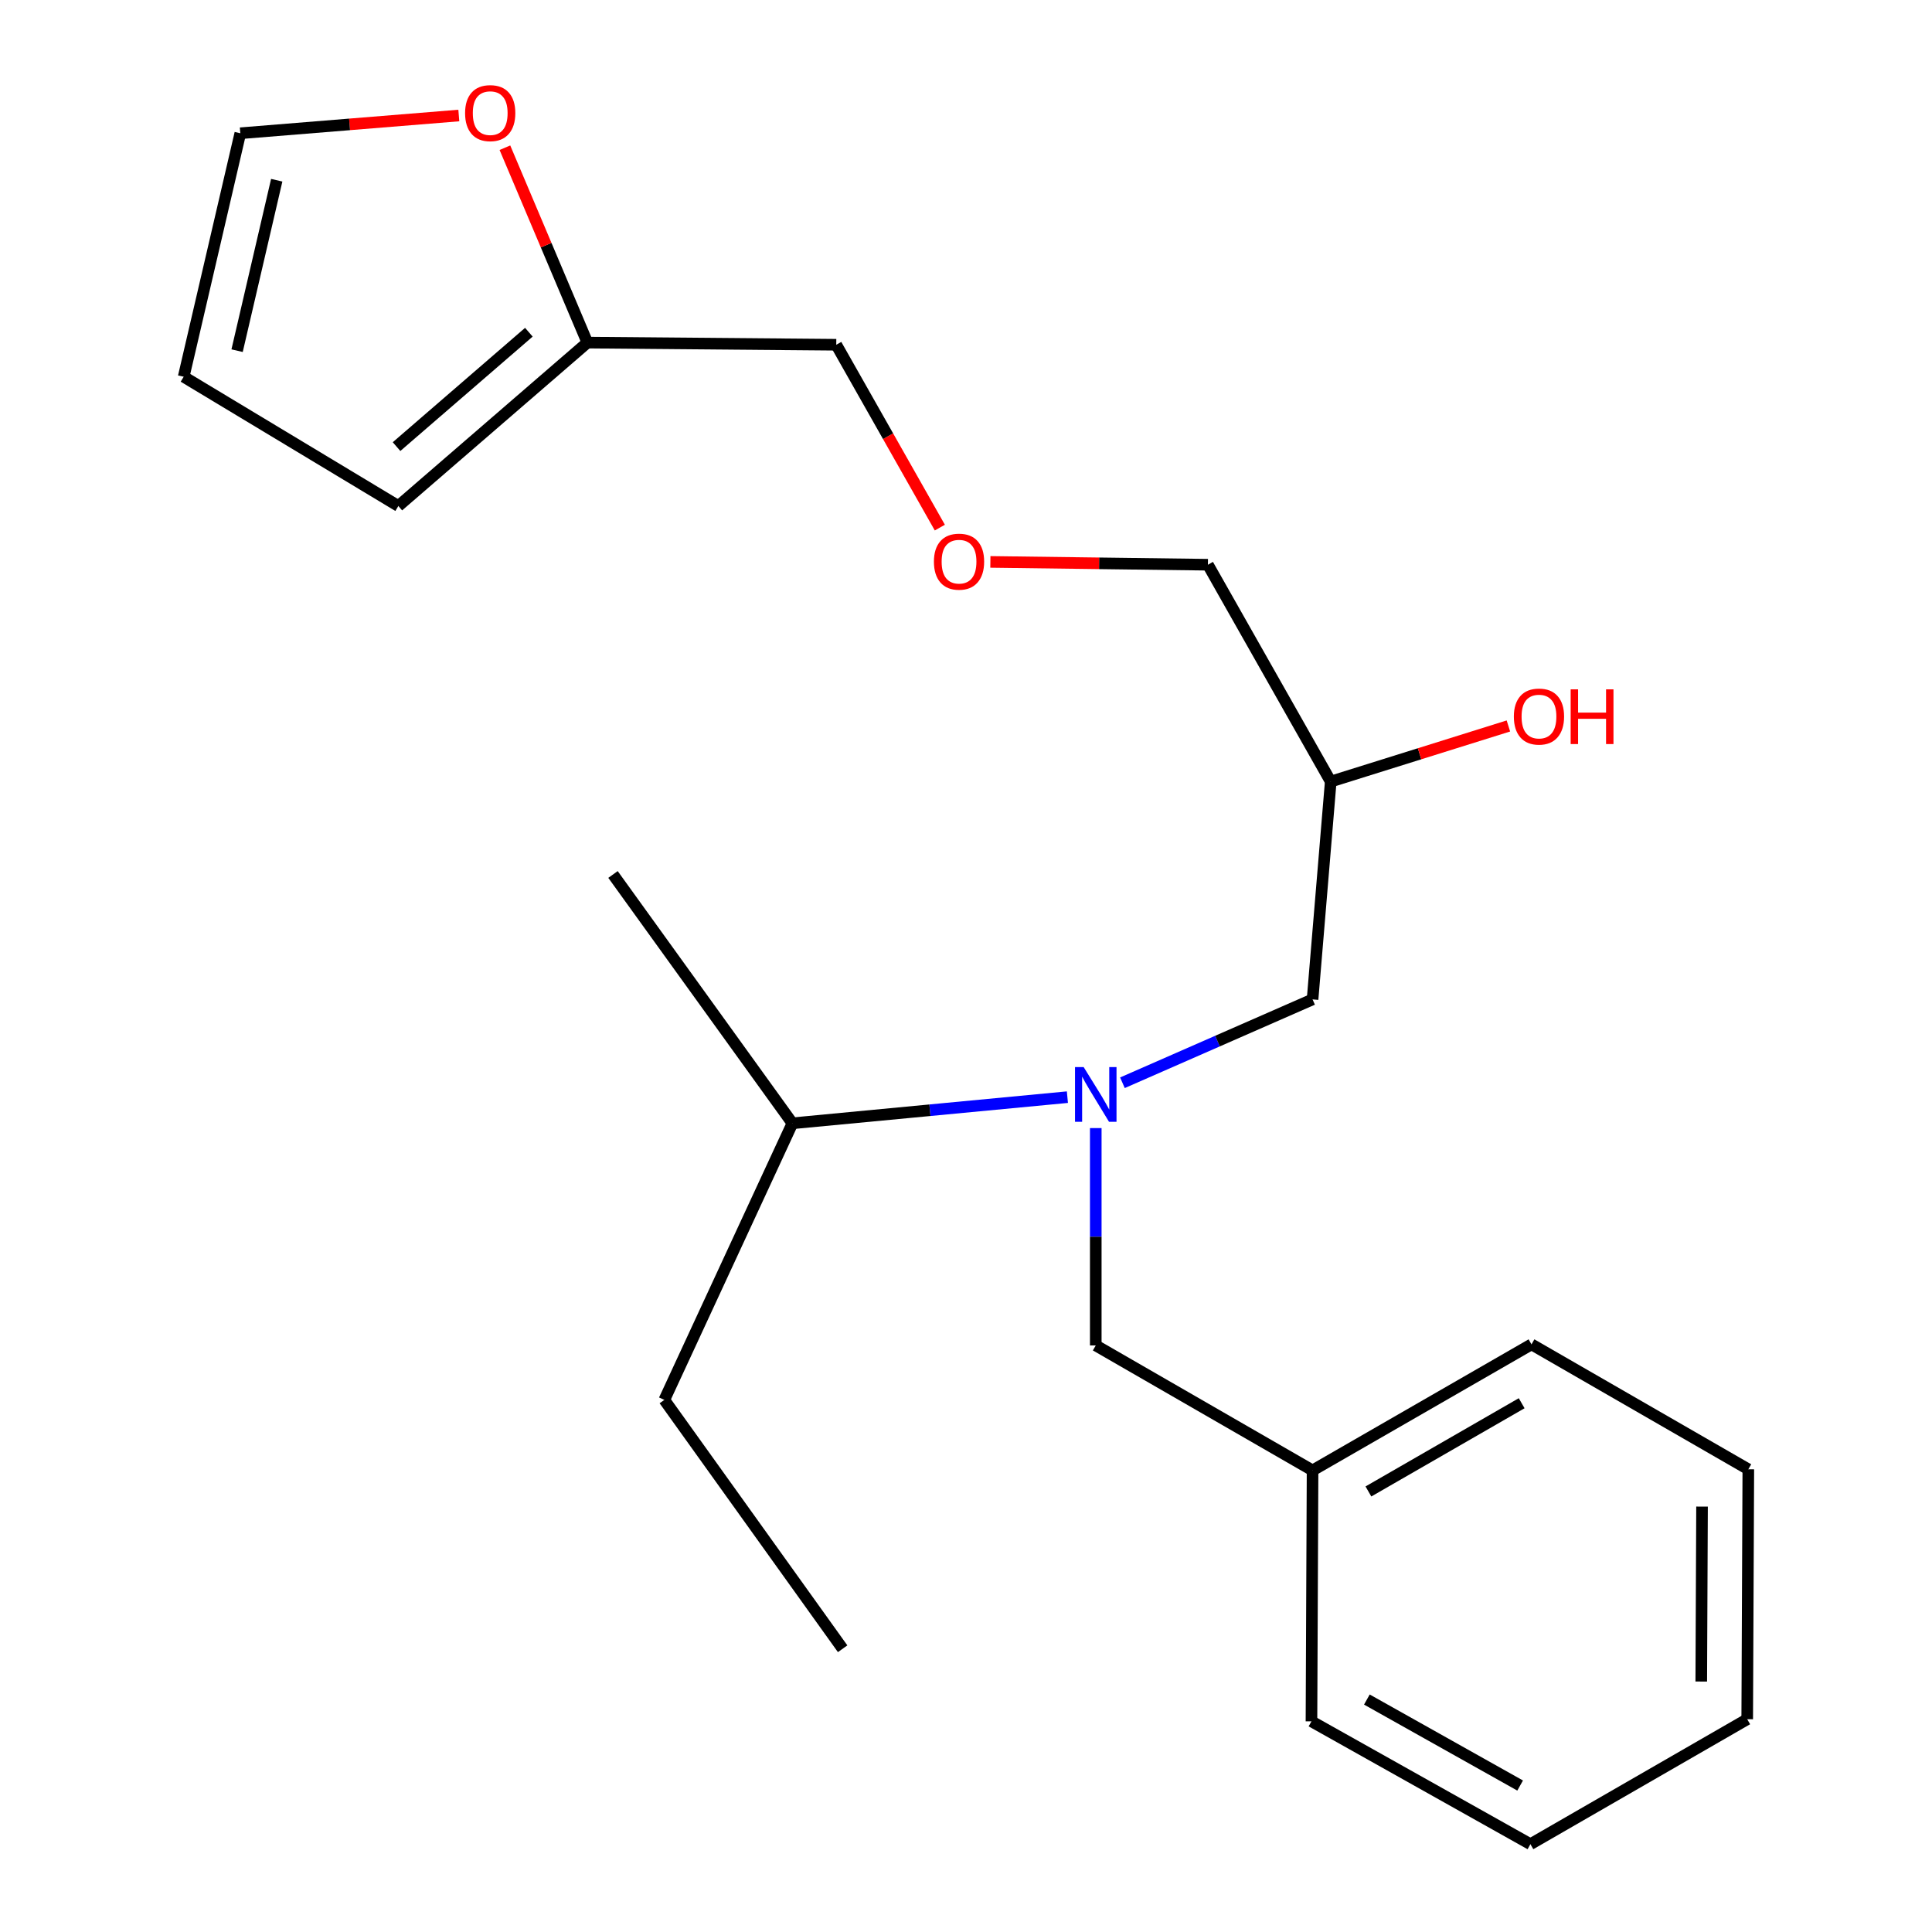 <?xml version='1.0' encoding='iso-8859-1'?>
<svg version='1.1' baseProfile='full'
              xmlns='http://www.w3.org/2000/svg'
                      xmlns:rdkit='http://www.rdkit.org/xml'
                      xmlns:xlink='http://www.w3.org/1999/xlink'
                  xml:space='preserve'
width='1000px' height='1000px' viewBox='0 0 1000 1000'>
<!-- END OF HEADER -->
<rect style='opacity:1.0;fill:#FFFFFF;stroke:none' width='1000' height='1000' x='0' y='0'> </rect>
<path class='bond-2' d='M 580.97,560.436 L 630.176,538.862' style='fill:none;fill-rule:evenodd;stroke:#0000FF;stroke-width:6px;stroke-linecap:butt;stroke-linejoin:miter;stroke-opacity:1' />
<path class='bond-2' d='M 630.176,538.862 L 679.382,517.289' style='fill:none;fill-rule:evenodd;stroke:#000000;stroke-width:6px;stroke-linecap:butt;stroke-linejoin:miter;stroke-opacity:1' />
<path class='bond-3' d='M 567.167,583.895 L 567.167,640.144' style='fill:none;fill-rule:evenodd;stroke:#0000FF;stroke-width:6px;stroke-linecap:butt;stroke-linejoin:miter;stroke-opacity:1' />
<path class='bond-3' d='M 567.167,640.144 L 567.167,696.393' style='fill:none;fill-rule:evenodd;stroke:#000000;stroke-width:6px;stroke-linecap:butt;stroke-linejoin:miter;stroke-opacity:1' />
<path class='bond-7' d='M 552.484,567.884 L 481.32,574.652' style='fill:none;fill-rule:evenodd;stroke:#0000FF;stroke-width:6px;stroke-linecap:butt;stroke-linejoin:miter;stroke-opacity:1' />
<path class='bond-7' d='M 481.32,574.652 L 410.156,581.419' style='fill:none;fill-rule:evenodd;stroke:#000000;stroke-width:6px;stroke-linecap:butt;stroke-linejoin:miter;stroke-opacity:1' />
<path class='bond-0' d='M 304.028,177.329 L 432.846,178.443' style='fill:none;fill-rule:evenodd;stroke:#000000;stroke-width:6px;stroke-linecap:butt;stroke-linejoin:miter;stroke-opacity:1' />
<path class='bond-1' d='M 304.028,177.329 L 282.685,126.893' style='fill:none;fill-rule:evenodd;stroke:#000000;stroke-width:6px;stroke-linecap:butt;stroke-linejoin:miter;stroke-opacity:1' />
<path class='bond-1' d='M 282.685,126.893 L 261.341,76.457' style='fill:none;fill-rule:evenodd;stroke:#FF0000;stroke-width:6px;stroke-linecap:butt;stroke-linejoin:miter;stroke-opacity:1' />
<path class='bond-4' d='M 304.028,177.329 L 206.188,261.908' style='fill:none;fill-rule:evenodd;stroke:#000000;stroke-width:6px;stroke-linecap:butt;stroke-linejoin:miter;stroke-opacity:1' />
<path class='bond-4' d='M 273.742,171.958 L 205.254,231.163' style='fill:none;fill-rule:evenodd;stroke:#000000;stroke-width:6px;stroke-linecap:butt;stroke-linejoin:miter;stroke-opacity:1' />
<path class='bond-5' d='M 237.485,59.789 L 180.933,64.381' style='fill:none;fill-rule:evenodd;stroke:#FF0000;stroke-width:6px;stroke-linecap:butt;stroke-linejoin:miter;stroke-opacity:1' />
<path class='bond-5' d='M 180.933,64.381 L 124.381,68.973' style='fill:none;fill-rule:evenodd;stroke:#000000;stroke-width:6px;stroke-linecap:butt;stroke-linejoin:miter;stroke-opacity:1' />
<path class='bond-8' d='M 679.382,517.289 L 688.784,404.544' style='fill:none;fill-rule:evenodd;stroke:#000000;stroke-width:6px;stroke-linecap:butt;stroke-linejoin:miter;stroke-opacity:1' />
<path class='bond-10' d='M 567.167,696.393 L 679.382,761.08' style='fill:none;fill-rule:evenodd;stroke:#000000;stroke-width:6px;stroke-linecap:butt;stroke-linejoin:miter;stroke-opacity:1' />
<path class='bond-6' d='M 206.188,261.908 L 95.074,195.006' style='fill:none;fill-rule:evenodd;stroke:#000000;stroke-width:6px;stroke-linecap:butt;stroke-linejoin:miter;stroke-opacity:1' />
<path class='bond-23' d='M 124.381,68.973 L 95.074,195.006' style='fill:none;fill-rule:evenodd;stroke:#000000;stroke-width:6px;stroke-linecap:butt;stroke-linejoin:miter;stroke-opacity:1' />
<path class='bond-23' d='M 143.234,93.284 L 122.72,181.507' style='fill:none;fill-rule:evenodd;stroke:#000000;stroke-width:6px;stroke-linecap:butt;stroke-linejoin:miter;stroke-opacity:1' />
<path class='bond-14' d='M 410.156,581.419 L 343.851,724.586' style='fill:none;fill-rule:evenodd;stroke:#000000;stroke-width:6px;stroke-linecap:butt;stroke-linejoin:miter;stroke-opacity:1' />
<path class='bond-15' d='M 410.156,581.419 L 317.289,452.628' style='fill:none;fill-rule:evenodd;stroke:#000000;stroke-width:6px;stroke-linecap:butt;stroke-linejoin:miter;stroke-opacity:1' />
<path class='bond-11' d='M 688.784,404.544 L 734.765,390.152' style='fill:none;fill-rule:evenodd;stroke:#000000;stroke-width:6px;stroke-linecap:butt;stroke-linejoin:miter;stroke-opacity:1' />
<path class='bond-11' d='M 734.765,390.152 L 780.746,375.76' style='fill:none;fill-rule:evenodd;stroke:#FF0000;stroke-width:6px;stroke-linecap:butt;stroke-linejoin:miter;stroke-opacity:1' />
<path class='bond-13' d='M 688.784,404.544 L 625.211,292.302' style='fill:none;fill-rule:evenodd;stroke:#000000;stroke-width:6px;stroke-linecap:butt;stroke-linejoin:miter;stroke-opacity:1' />
<path class='bond-9' d='M 512.614,290.842 L 568.912,291.572' style='fill:none;fill-rule:evenodd;stroke:#FF0000;stroke-width:6px;stroke-linecap:butt;stroke-linejoin:miter;stroke-opacity:1' />
<path class='bond-9' d='M 568.912,291.572 L 625.211,292.302' style='fill:none;fill-rule:evenodd;stroke:#000000;stroke-width:6px;stroke-linecap:butt;stroke-linejoin:miter;stroke-opacity:1' />
<path class='bond-12' d='M 486.456,273.088 L 459.651,225.765' style='fill:none;fill-rule:evenodd;stroke:#FF0000;stroke-width:6px;stroke-linecap:butt;stroke-linejoin:miter;stroke-opacity:1' />
<path class='bond-12' d='M 459.651,225.765 L 432.846,178.443' style='fill:none;fill-rule:evenodd;stroke:#000000;stroke-width:6px;stroke-linecap:butt;stroke-linejoin:miter;stroke-opacity:1' />
<path class='bond-16' d='M 679.382,761.08 L 792.698,695.836' style='fill:none;fill-rule:evenodd;stroke:#000000;stroke-width:6px;stroke-linecap:butt;stroke-linejoin:miter;stroke-opacity:1' />
<path class='bond-16' d='M 708.29,771.979 L 787.611,726.308' style='fill:none;fill-rule:evenodd;stroke:#000000;stroke-width:6px;stroke-linecap:butt;stroke-linejoin:miter;stroke-opacity:1' />
<path class='bond-17' d='M 679.382,761.08 L 678.812,890.959' style='fill:none;fill-rule:evenodd;stroke:#000000;stroke-width:6px;stroke-linecap:butt;stroke-linejoin:miter;stroke-opacity:1' />
<path class='bond-18' d='M 343.851,724.586 L 436.148,853.39' style='fill:none;fill-rule:evenodd;stroke:#000000;stroke-width:6px;stroke-linecap:butt;stroke-linejoin:miter;stroke-opacity:1' />
<path class='bond-20' d='M 792.698,695.836 L 904.926,760.51' style='fill:none;fill-rule:evenodd;stroke:#000000;stroke-width:6px;stroke-linecap:butt;stroke-linejoin:miter;stroke-opacity:1' />
<path class='bond-19' d='M 678.812,890.959 L 792.141,954.545' style='fill:none;fill-rule:evenodd;stroke:#000000;stroke-width:6px;stroke-linecap:butt;stroke-linejoin:miter;stroke-opacity:1' />
<path class='bond-19' d='M 707.491,879.68 L 786.822,924.19' style='fill:none;fill-rule:evenodd;stroke:#000000;stroke-width:6px;stroke-linecap:butt;stroke-linejoin:miter;stroke-opacity:1' />
<path class='bond-21' d='M 792.141,954.545 L 904.356,889.871' style='fill:none;fill-rule:evenodd;stroke:#000000;stroke-width:6px;stroke-linecap:butt;stroke-linejoin:miter;stroke-opacity:1' />
<path class='bond-22' d='M 904.926,760.51 L 904.356,889.871' style='fill:none;fill-rule:evenodd;stroke:#000000;stroke-width:6px;stroke-linecap:butt;stroke-linejoin:miter;stroke-opacity:1' />
<path class='bond-22' d='M 880.971,779.809 L 880.572,870.362' style='fill:none;fill-rule:evenodd;stroke:#000000;stroke-width:6px;stroke-linecap:butt;stroke-linejoin:miter;stroke-opacity:1' />
<path  class='atom-0' d='M 560.907 552.327
L 570.187 567.327
Q 571.107 568.807, 572.587 571.487
Q 574.067 574.167, 574.147 574.327
L 574.147 552.327
L 577.907 552.327
L 577.907 580.647
L 574.027 580.647
L 564.067 564.247
Q 562.907 562.327, 561.667 560.127
Q 560.467 557.927, 560.107 557.247
L 560.107 580.647
L 556.427 580.647
L 556.427 552.327
L 560.907 552.327
' fill='#0000FF'/>
<path  class='atom-2' d='M 240.729 58.55
Q 240.729 51.75, 244.089 47.95
Q 247.449 44.15, 253.729 44.15
Q 260.009 44.15, 263.369 47.95
Q 266.729 51.75, 266.729 58.55
Q 266.729 65.43, 263.329 69.35
Q 259.929 73.23, 253.729 73.23
Q 247.489 73.23, 244.089 69.35
Q 240.729 65.47, 240.729 58.55
M 253.729 70.03
Q 258.049 70.03, 260.369 67.15
Q 262.729 64.23, 262.729 58.55
Q 262.729 52.99, 260.369 50.19
Q 258.049 47.35, 253.729 47.35
Q 249.409 47.35, 247.049 50.15
Q 244.729 52.95, 244.729 58.55
Q 244.729 64.27, 247.049 67.15
Q 249.409 70.03, 253.729 70.03
' fill='#FF0000'/>
<path  class='atom-10' d='M 483.393 290.711
Q 483.393 283.911, 486.753 280.111
Q 490.113 276.311, 496.393 276.311
Q 502.673 276.311, 506.033 280.111
Q 509.393 283.911, 509.393 290.711
Q 509.393 297.591, 505.993 301.511
Q 502.593 305.391, 496.393 305.391
Q 490.153 305.391, 486.753 301.511
Q 483.393 297.631, 483.393 290.711
M 496.393 302.191
Q 500.713 302.191, 503.033 299.311
Q 505.393 296.391, 505.393 290.711
Q 505.393 285.151, 503.033 282.351
Q 500.713 279.511, 496.393 279.511
Q 492.073 279.511, 489.713 282.311
Q 487.393 285.111, 487.393 290.711
Q 487.393 296.431, 489.713 299.311
Q 492.073 302.191, 496.393 302.191
' fill='#FF0000'/>
<path  class='atom-12' d='M 783.57 370.887
Q 783.57 364.087, 786.93 360.287
Q 790.29 356.487, 796.57 356.487
Q 802.85 356.487, 806.21 360.287
Q 809.57 364.087, 809.57 370.887
Q 809.57 377.767, 806.17 381.687
Q 802.77 385.567, 796.57 385.567
Q 790.33 385.567, 786.93 381.687
Q 783.57 377.807, 783.57 370.887
M 796.57 382.367
Q 800.89 382.367, 803.21 379.487
Q 805.57 376.567, 805.57 370.887
Q 805.57 365.327, 803.21 362.527
Q 800.89 359.687, 796.57 359.687
Q 792.25 359.687, 789.89 362.487
Q 787.57 365.287, 787.57 370.887
Q 787.57 376.607, 789.89 379.487
Q 792.25 382.367, 796.57 382.367
' fill='#FF0000'/>
<path  class='atom-12' d='M 812.97 356.807
L 816.81 356.807
L 816.81 368.847
L 831.29 368.847
L 831.29 356.807
L 835.13 356.807
L 835.13 385.127
L 831.29 385.127
L 831.29 372.047
L 816.81 372.047
L 816.81 385.127
L 812.97 385.127
L 812.97 356.807
' fill='#FF0000'/>
</svg>
